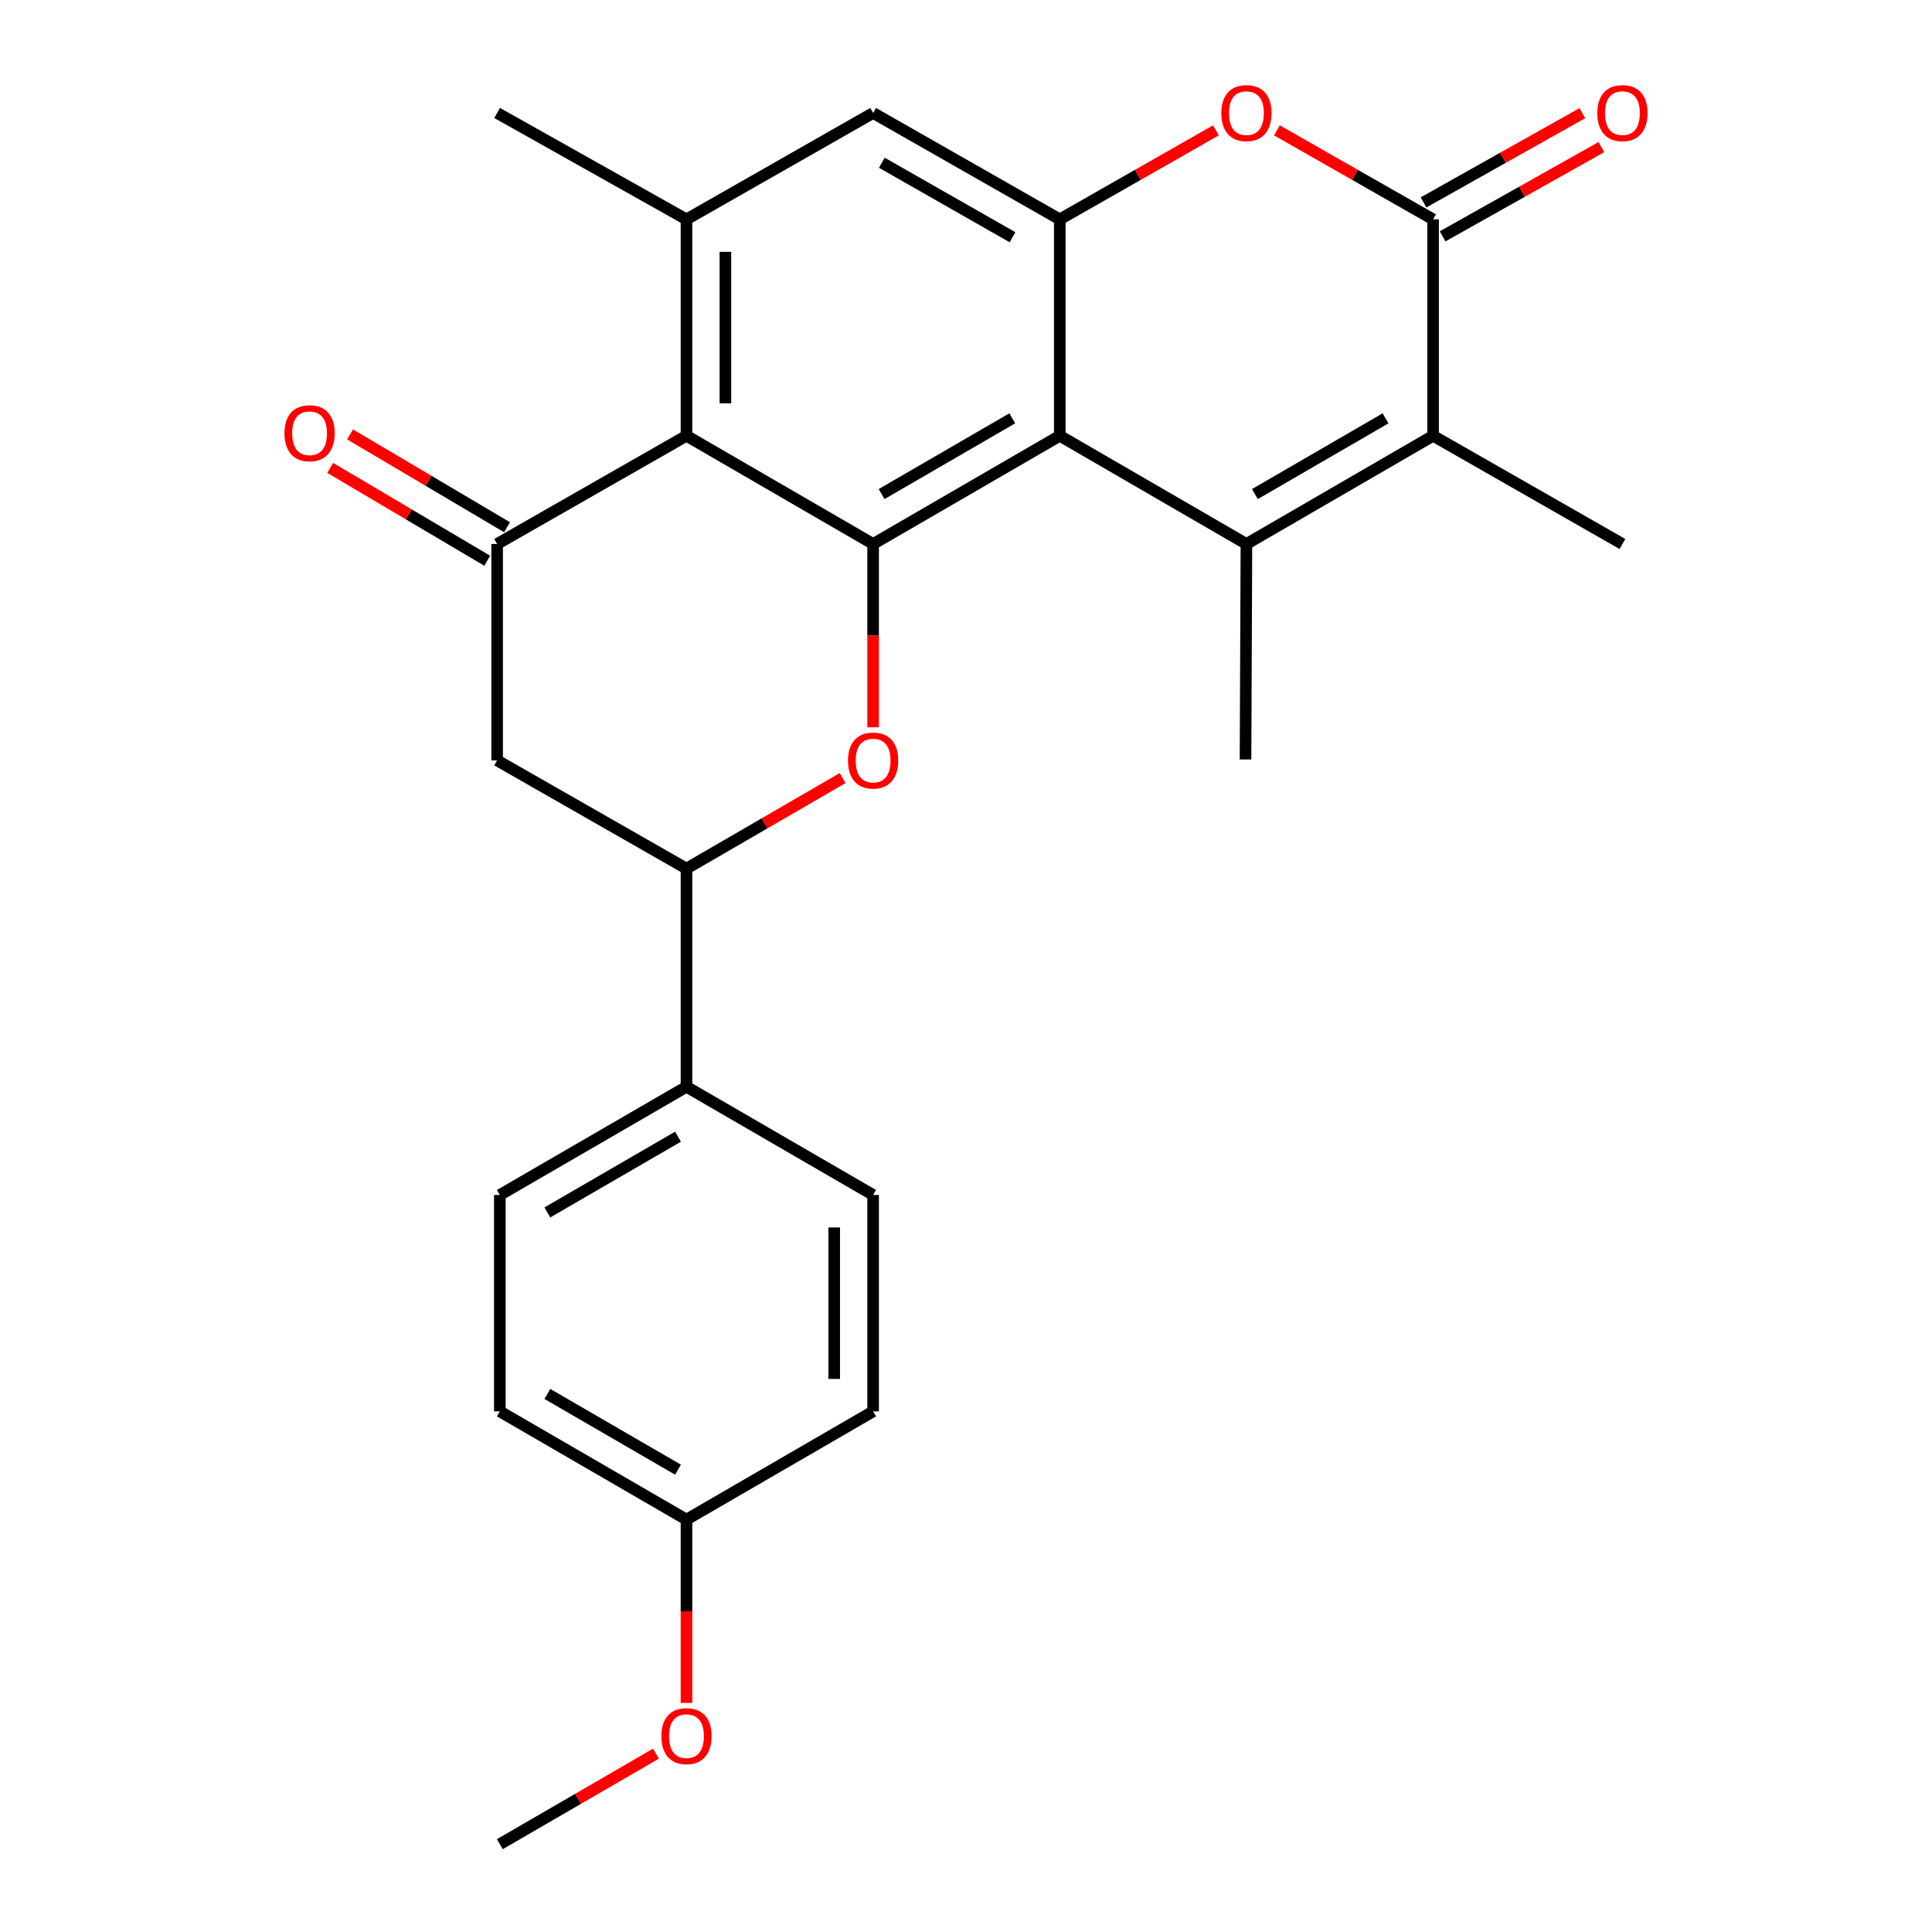 <?xml version='1.0' encoding='iso-8859-1'?>
<svg version='1.1' baseProfile='full'
              xmlns='http://www.w3.org/2000/svg'
                      xmlns:rdkit='http://www.rdkit.org/xml'
                      xmlns:xlink='http://www.w3.org/1999/xlink'
                  xml:space='preserve'
width='1000px' height='1000px' viewBox='0 0 1000 1000'>
<!-- END OF HEADER -->
<rect style='opacity:1.0;fill:#FFFFFF;stroke:none' width='1000' height='1000' x='0' y='0'> </rect>
<path class='bond-0' d='M 548.539,225.559 L 451.931,281.565' style='fill:none;fill-rule:evenodd;stroke:#000000;stroke-width:6px;stroke-linecap:butt;stroke-linejoin:miter;stroke-opacity:1' />
<path class='bond-0' d='M 523.942,216.528 L 456.316,255.732' style='fill:none;fill-rule:evenodd;stroke:#000000;stroke-width:6px;stroke-linecap:butt;stroke-linejoin:miter;stroke-opacity:1' />
<path class='bond-1' d='M 548.539,225.559 L 645.148,281.565' style='fill:none;fill-rule:evenodd;stroke:#000000;stroke-width:6px;stroke-linecap:butt;stroke-linejoin:miter;stroke-opacity:1' />
<path class='bond-6' d='M 548.539,225.559 L 548.539,113.547' style='fill:none;fill-rule:evenodd;stroke:#000000;stroke-width:6px;stroke-linecap:butt;stroke-linejoin:miter;stroke-opacity:1' />
<path class='bond-2' d='M 451.931,281.565 L 355.322,225.559' style='fill:none;fill-rule:evenodd;stroke:#000000;stroke-width:6px;stroke-linecap:butt;stroke-linejoin:miter;stroke-opacity:1' />
<path class='bond-5' d='M 451.931,281.565 L 451.931,329.011' style='fill:none;fill-rule:evenodd;stroke:#000000;stroke-width:6px;stroke-linecap:butt;stroke-linejoin:miter;stroke-opacity:1' />
<path class='bond-5' d='M 451.931,329.011 L 451.931,376.457' style='fill:none;fill-rule:evenodd;stroke:#FF0000;stroke-width:6px;stroke-linecap:butt;stroke-linejoin:miter;stroke-opacity:1' />
<path class='bond-4' d='M 645.148,281.565 L 741.757,225.559' style='fill:none;fill-rule:evenodd;stroke:#000000;stroke-width:6px;stroke-linecap:butt;stroke-linejoin:miter;stroke-opacity:1' />
<path class='bond-4' d='M 649.533,255.732 L 717.159,216.528' style='fill:none;fill-rule:evenodd;stroke:#000000;stroke-width:6px;stroke-linecap:butt;stroke-linejoin:miter;stroke-opacity:1' />
<path class='bond-18' d='M 645.148,281.565 L 644.678,393.096' style='fill:none;fill-rule:evenodd;stroke:#000000;stroke-width:6px;stroke-linecap:butt;stroke-linejoin:miter;stroke-opacity:1' />
<path class='bond-7' d='M 355.322,225.559 L 257.314,281.565' style='fill:none;fill-rule:evenodd;stroke:#000000;stroke-width:6px;stroke-linecap:butt;stroke-linejoin:miter;stroke-opacity:1' />
<path class='bond-27' d='M 355.322,225.559 L 355.322,113.547' style='fill:none;fill-rule:evenodd;stroke:#000000;stroke-width:6px;stroke-linecap:butt;stroke-linejoin:miter;stroke-opacity:1' />
<path class='bond-27' d='M 375.472,208.757 L 375.472,130.349' style='fill:none;fill-rule:evenodd;stroke:#000000;stroke-width:6px;stroke-linecap:butt;stroke-linejoin:miter;stroke-opacity:1' />
<path class='bond-3' d='M 741.757,113.547 L 701.342,90.507' style='fill:none;fill-rule:evenodd;stroke:#000000;stroke-width:6px;stroke-linecap:butt;stroke-linejoin:miter;stroke-opacity:1' />
<path class='bond-3' d='M 701.342,90.507 L 660.928,67.466' style='fill:none;fill-rule:evenodd;stroke:#FF0000;stroke-width:6px;stroke-linecap:butt;stroke-linejoin:miter;stroke-opacity:1' />
<path class='bond-14' d='M 746.692,122.33 L 787.791,99.234' style='fill:none;fill-rule:evenodd;stroke:#000000;stroke-width:6px;stroke-linecap:butt;stroke-linejoin:miter;stroke-opacity:1' />
<path class='bond-14' d='M 787.791,99.234 L 828.89,76.138' style='fill:none;fill-rule:evenodd;stroke:#FF0000;stroke-width:6px;stroke-linecap:butt;stroke-linejoin:miter;stroke-opacity:1' />
<path class='bond-14' d='M 736.821,104.764 L 777.919,81.668' style='fill:none;fill-rule:evenodd;stroke:#000000;stroke-width:6px;stroke-linecap:butt;stroke-linejoin:miter;stroke-opacity:1' />
<path class='bond-14' d='M 777.919,81.668 L 819.018,58.572' style='fill:none;fill-rule:evenodd;stroke:#FF0000;stroke-width:6px;stroke-linecap:butt;stroke-linejoin:miter;stroke-opacity:1' />
<path class='bond-26' d='M 741.757,113.547 L 741.757,225.559' style='fill:none;fill-rule:evenodd;stroke:#000000;stroke-width:6px;stroke-linecap:butt;stroke-linejoin:miter;stroke-opacity:1' />
<path class='bond-20' d='M 741.757,225.559 L 839.764,281.565' style='fill:none;fill-rule:evenodd;stroke:#000000;stroke-width:6px;stroke-linecap:butt;stroke-linejoin:miter;stroke-opacity:1' />
<path class='bond-10' d='M 436.139,402.732 L 395.731,426.158' style='fill:none;fill-rule:evenodd;stroke:#FF0000;stroke-width:6px;stroke-linecap:butt;stroke-linejoin:miter;stroke-opacity:1' />
<path class='bond-10' d='M 395.731,426.158 L 355.322,449.584' style='fill:none;fill-rule:evenodd;stroke:#000000;stroke-width:6px;stroke-linecap:butt;stroke-linejoin:miter;stroke-opacity:1' />
<path class='bond-8' d='M 548.539,113.547 L 588.954,90.507' style='fill:none;fill-rule:evenodd;stroke:#000000;stroke-width:6px;stroke-linecap:butt;stroke-linejoin:miter;stroke-opacity:1' />
<path class='bond-8' d='M 588.954,90.507 L 629.368,67.466' style='fill:none;fill-rule:evenodd;stroke:#FF0000;stroke-width:6px;stroke-linecap:butt;stroke-linejoin:miter;stroke-opacity:1' />
<path class='bond-12' d='M 548.539,113.547 L 451.931,58.47' style='fill:none;fill-rule:evenodd;stroke:#000000;stroke-width:6px;stroke-linecap:butt;stroke-linejoin:miter;stroke-opacity:1' />
<path class='bond-12' d='M 524.068,122.791 L 456.442,84.237' style='fill:none;fill-rule:evenodd;stroke:#000000;stroke-width:6px;stroke-linecap:butt;stroke-linejoin:miter;stroke-opacity:1' />
<path class='bond-15' d='M 262.442,272.893 L 221.813,248.868' style='fill:none;fill-rule:evenodd;stroke:#000000;stroke-width:6px;stroke-linecap:butt;stroke-linejoin:miter;stroke-opacity:1' />
<path class='bond-15' d='M 221.813,248.868 L 181.183,224.842' style='fill:none;fill-rule:evenodd;stroke:#FF0000;stroke-width:6px;stroke-linecap:butt;stroke-linejoin:miter;stroke-opacity:1' />
<path class='bond-15' d='M 252.186,290.238 L 211.557,266.212' style='fill:none;fill-rule:evenodd;stroke:#000000;stroke-width:6px;stroke-linecap:butt;stroke-linejoin:miter;stroke-opacity:1' />
<path class='bond-15' d='M 211.557,266.212 L 170.927,242.187' style='fill:none;fill-rule:evenodd;stroke:#FF0000;stroke-width:6px;stroke-linecap:butt;stroke-linejoin:miter;stroke-opacity:1' />
<path class='bond-28' d='M 257.314,281.565 L 257.314,393.578' style='fill:none;fill-rule:evenodd;stroke:#000000;stroke-width:6px;stroke-linecap:butt;stroke-linejoin:miter;stroke-opacity:1' />
<path class='bond-9' d='M 355.322,113.547 L 451.931,58.47' style='fill:none;fill-rule:evenodd;stroke:#000000;stroke-width:6px;stroke-linecap:butt;stroke-linejoin:miter;stroke-opacity:1' />
<path class='bond-23' d='M 355.322,113.547 L 257.314,58.47' style='fill:none;fill-rule:evenodd;stroke:#000000;stroke-width:6px;stroke-linecap:butt;stroke-linejoin:miter;stroke-opacity:1' />
<path class='bond-11' d='M 355.322,449.584 L 257.314,393.578' style='fill:none;fill-rule:evenodd;stroke:#000000;stroke-width:6px;stroke-linecap:butt;stroke-linejoin:miter;stroke-opacity:1' />
<path class='bond-13' d='M 355.322,449.584 L 355.322,562.514' style='fill:none;fill-rule:evenodd;stroke:#000000;stroke-width:6px;stroke-linecap:butt;stroke-linejoin:miter;stroke-opacity:1' />
<path class='bond-16' d='M 355.322,562.514 L 258.714,618.52' style='fill:none;fill-rule:evenodd;stroke:#000000;stroke-width:6px;stroke-linecap:butt;stroke-linejoin:miter;stroke-opacity:1' />
<path class='bond-16' d='M 350.937,588.347 L 283.311,627.552' style='fill:none;fill-rule:evenodd;stroke:#000000;stroke-width:6px;stroke-linecap:butt;stroke-linejoin:miter;stroke-opacity:1' />
<path class='bond-17' d='M 355.322,562.514 L 451.931,618.52' style='fill:none;fill-rule:evenodd;stroke:#000000;stroke-width:6px;stroke-linecap:butt;stroke-linejoin:miter;stroke-opacity:1' />
<path class='bond-22' d='M 258.714,618.52 L 258.714,730.532' style='fill:none;fill-rule:evenodd;stroke:#000000;stroke-width:6px;stroke-linecap:butt;stroke-linejoin:miter;stroke-opacity:1' />
<path class='bond-21' d='M 451.931,618.52 L 451.931,730.532' style='fill:none;fill-rule:evenodd;stroke:#000000;stroke-width:6px;stroke-linecap:butt;stroke-linejoin:miter;stroke-opacity:1' />
<path class='bond-21' d='M 431.781,635.322 L 431.781,713.73' style='fill:none;fill-rule:evenodd;stroke:#000000;stroke-width:6px;stroke-linecap:butt;stroke-linejoin:miter;stroke-opacity:1' />
<path class='bond-19' d='M 355.322,786.538 L 451.931,730.532' style='fill:none;fill-rule:evenodd;stroke:#000000;stroke-width:6px;stroke-linecap:butt;stroke-linejoin:miter;stroke-opacity:1' />
<path class='bond-24' d='M 355.322,786.538 L 355.322,833.979' style='fill:none;fill-rule:evenodd;stroke:#000000;stroke-width:6px;stroke-linecap:butt;stroke-linejoin:miter;stroke-opacity:1' />
<path class='bond-24' d='M 355.322,833.979 L 355.322,881.419' style='fill:none;fill-rule:evenodd;stroke:#FF0000;stroke-width:6px;stroke-linecap:butt;stroke-linejoin:miter;stroke-opacity:1' />
<path class='bond-29' d='M 355.322,786.538 L 258.714,730.532' style='fill:none;fill-rule:evenodd;stroke:#000000;stroke-width:6px;stroke-linecap:butt;stroke-linejoin:miter;stroke-opacity:1' />
<path class='bond-29' d='M 350.937,760.705 L 283.311,721.501' style='fill:none;fill-rule:evenodd;stroke:#000000;stroke-width:6px;stroke-linecap:butt;stroke-linejoin:miter;stroke-opacity:1' />
<path class='bond-25' d='M 339.53,907.694 L 299.122,931.12' style='fill:none;fill-rule:evenodd;stroke:#FF0000;stroke-width:6px;stroke-linecap:butt;stroke-linejoin:miter;stroke-opacity:1' />
<path class='bond-25' d='M 299.122,931.12 L 258.714,954.545' style='fill:none;fill-rule:evenodd;stroke:#000000;stroke-width:6px;stroke-linecap:butt;stroke-linejoin:miter;stroke-opacity:1' />
<path  class='atom-6' d='M 438.931 393.658
Q 438.931 386.858, 442.291 383.058
Q 445.651 379.258, 451.931 379.258
Q 458.211 379.258, 461.571 383.058
Q 464.931 386.858, 464.931 393.658
Q 464.931 400.538, 461.531 404.458
Q 458.131 408.338, 451.931 408.338
Q 445.691 408.338, 442.291 404.458
Q 438.931 400.578, 438.931 393.658
M 451.931 405.138
Q 456.251 405.138, 458.571 402.258
Q 460.931 399.338, 460.931 393.658
Q 460.931 388.098, 458.571 385.298
Q 456.251 382.458, 451.931 382.458
Q 447.611 382.458, 445.251 385.258
Q 442.931 388.058, 442.931 393.658
Q 442.931 399.378, 445.251 402.258
Q 447.611 405.138, 451.931 405.138
' fill='#FF0000'/>
<path  class='atom-9' d='M 632.148 58.55
Q 632.148 51.75, 635.508 47.95
Q 638.868 44.15, 645.148 44.15
Q 651.428 44.15, 654.788 47.95
Q 658.148 51.75, 658.148 58.55
Q 658.148 65.43, 654.748 69.35
Q 651.348 73.23, 645.148 73.23
Q 638.908 73.23, 635.508 69.35
Q 632.148 65.47, 632.148 58.55
M 645.148 70.03
Q 649.468 70.03, 651.788 67.15
Q 654.148 64.23, 654.148 58.55
Q 654.148 52.99, 651.788 50.19
Q 649.468 47.35, 645.148 47.35
Q 640.828 47.35, 638.468 50.15
Q 636.148 52.95, 636.148 58.55
Q 636.148 64.27, 638.468 67.15
Q 640.828 70.03, 645.148 70.03
' fill='#FF0000'/>
<path  class='atom-15' d='M 826.764 58.55
Q 826.764 51.75, 830.124 47.95
Q 833.484 44.15, 839.764 44.15
Q 846.044 44.15, 849.404 47.95
Q 852.764 51.75, 852.764 58.55
Q 852.764 65.43, 849.364 69.35
Q 845.964 73.23, 839.764 73.23
Q 833.524 73.23, 830.124 69.35
Q 826.764 65.47, 826.764 58.55
M 839.764 70.03
Q 844.084 70.03, 846.404 67.15
Q 848.764 64.23, 848.764 58.55
Q 848.764 52.99, 846.404 50.19
Q 844.084 47.35, 839.764 47.35
Q 835.444 47.35, 833.084 50.15
Q 830.764 52.95, 830.764 58.55
Q 830.764 64.27, 833.084 67.15
Q 835.444 70.03, 839.764 70.03
' fill='#FF0000'/>
<path  class='atom-16' d='M 147.236 224.24
Q 147.236 217.44, 150.596 213.64
Q 153.956 209.84, 160.236 209.84
Q 166.516 209.84, 169.876 213.64
Q 173.236 217.44, 173.236 224.24
Q 173.236 231.12, 169.836 235.04
Q 166.436 238.92, 160.236 238.92
Q 153.996 238.92, 150.596 235.04
Q 147.236 231.16, 147.236 224.24
M 160.236 235.72
Q 164.556 235.72, 166.876 232.84
Q 169.236 229.92, 169.236 224.24
Q 169.236 218.68, 166.876 215.88
Q 164.556 213.04, 160.236 213.04
Q 155.916 213.04, 153.556 215.84
Q 151.236 218.64, 151.236 224.24
Q 151.236 229.96, 153.556 232.84
Q 155.916 235.72, 160.236 235.72
' fill='#FF0000'/>
<path  class='atom-25' d='M 342.322 898.619
Q 342.322 891.819, 345.682 888.019
Q 349.042 884.219, 355.322 884.219
Q 361.602 884.219, 364.962 888.019
Q 368.322 891.819, 368.322 898.619
Q 368.322 905.499, 364.922 909.419
Q 361.522 913.299, 355.322 913.299
Q 349.082 913.299, 345.682 909.419
Q 342.322 905.539, 342.322 898.619
M 355.322 910.099
Q 359.642 910.099, 361.962 907.219
Q 364.322 904.299, 364.322 898.619
Q 364.322 893.059, 361.962 890.259
Q 359.642 887.419, 355.322 887.419
Q 351.002 887.419, 348.642 890.219
Q 346.322 893.019, 346.322 898.619
Q 346.322 904.339, 348.642 907.219
Q 351.002 910.099, 355.322 910.099
' fill='#FF0000'/>
</svg>
